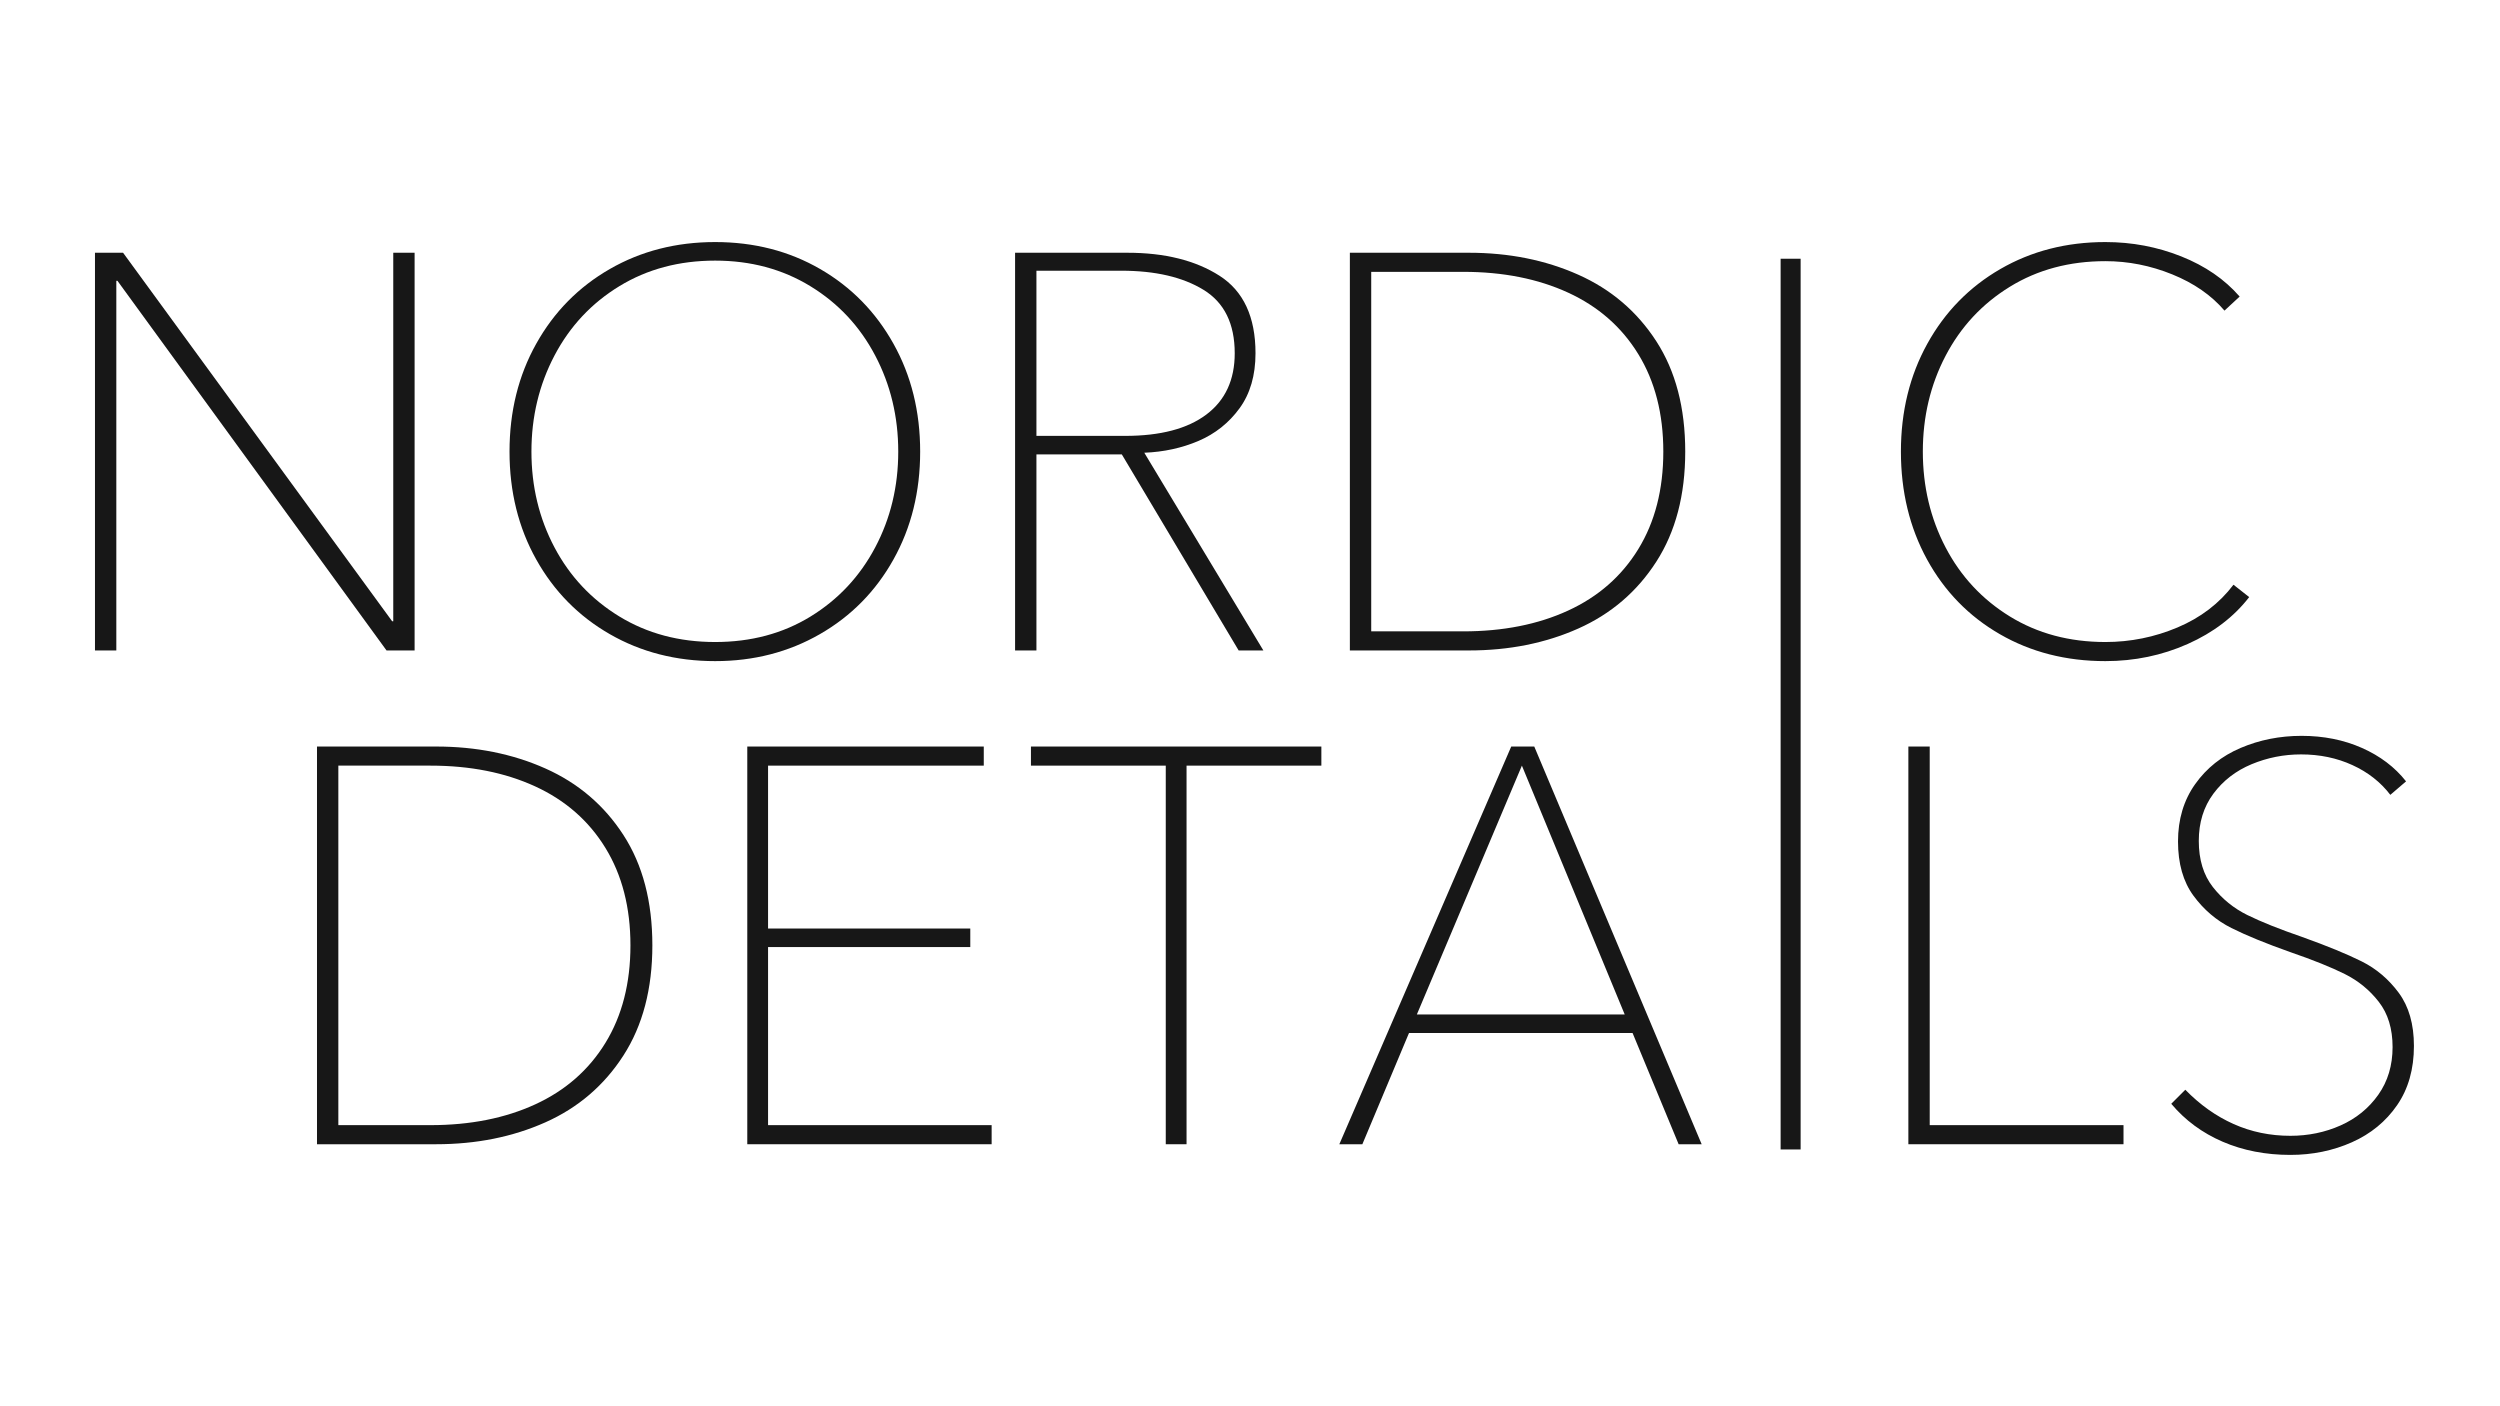 <svg xmlns="http://www.w3.org/2000/svg" xmlns:xlink="http://www.w3.org/1999/xlink" width="1920" zoomAndPan="magnify" viewBox="0 0 1440 810" height="1080" preserveAspectRatio="xMidYMid meet" version="1.0"><defs><g/><clipPath id="d586c2bfca"><path d="M 0.602 0.16 L 1288 0.16 L 1288 543 L 0.602 543 Z M 0.602 0.16 " clip-rule="nonzero"/></clipPath><clipPath id="ebf5439ae6"><rect x="0" width="1288" y="0" height="543"/></clipPath><clipPath id="54a00fdf1c"><path d="M 128 284 L 1391.879 284 L 1391.879 808 L 128 808 Z M 128 284 " clip-rule="nonzero"/></clipPath><clipPath id="18ddffeef2"><rect x="0" width="1264" y="0" height="524"/></clipPath><clipPath id="2239384a4f"><rect x="0" width="1392" y="0" height="808"/></clipPath></defs><g transform="matrix(1, 0, 0, 1, 21, 2)"><g clip-path="url(#2239384a4f)"><g clip-path="url(#d586c2bfca)"><g transform="matrix(1, 0, 0, 1, -0, 0)"><g clip-path="url(#ebf5439ae6)"><g fill="#171717" fill-opacity="1"><g transform="translate(0.704, 372.663)"><g><path d="M 45.297 0 L 33 0 L 33 -229.078 L 49.188 -229.078 L 204.172 -16.828 L 204.812 -16.828 L 204.812 -229.078 L 217.109 -229.078 L 217.109 0 L 200.938 0 L 45.953 -212.906 L 45.297 -212.906 Z M 45.297 0 "/></g></g></g><g fill="#171717" fill-opacity="1"><g transform="translate(250.812, 372.663)"><g><path d="M 140.109 6.141 C 117.672 6.141 97.445 0.961 79.438 -9.391 C 61.426 -19.742 47.297 -34.086 37.047 -52.422 C 26.797 -70.754 21.672 -91.461 21.672 -114.547 C 21.672 -137.617 26.797 -158.32 37.047 -176.656 C 47.297 -195 61.426 -209.348 79.438 -219.703 C 97.445 -230.055 117.672 -235.234 140.109 -235.234 C 162.535 -235.234 182.703 -230.055 200.609 -219.703 C 218.516 -209.348 232.586 -195 242.828 -176.656 C 253.078 -158.32 258.203 -137.617 258.203 -114.547 C 258.203 -91.461 253.078 -70.754 242.828 -52.422 C 232.586 -34.086 218.457 -19.742 200.438 -9.391 C 182.426 0.961 162.316 6.141 140.109 6.141 Z M 140.109 -4.859 C 160.816 -4.859 179.148 -9.766 195.109 -19.578 C 211.066 -29.391 223.469 -42.656 232.312 -59.375 C 241.156 -76.094 245.578 -94.484 245.578 -114.547 C 245.578 -134.598 241.156 -153.035 232.312 -169.859 C 223.469 -186.691 211.008 -200.016 194.938 -209.828 C 178.875 -219.641 160.598 -224.547 140.109 -224.547 C 119.398 -224.547 101.008 -219.641 84.938 -209.828 C 68.863 -200.016 56.406 -186.691 47.562 -169.859 C 38.719 -153.035 34.297 -134.598 34.297 -114.547 C 34.297 -94.484 38.719 -76.094 47.562 -59.375 C 56.406 -42.656 68.863 -29.391 84.938 -19.578 C 101.008 -9.766 119.398 -4.859 140.109 -4.859 Z M 140.109 -4.859 "/></g></g></g><g fill="#171717" fill-opacity="1"><g transform="translate(530.686, 372.663)"><g><path d="M 33 0 L 33 -229.078 L 97.719 -229.078 C 119.289 -229.078 136.977 -224.656 150.781 -215.812 C 164.582 -206.969 171.484 -192.086 171.484 -171.172 C 171.484 -158.441 168.41 -147.867 162.266 -139.453 C 156.117 -131.047 148.242 -124.789 138.641 -120.688 C 129.047 -116.594 118.641 -114.328 107.422 -113.891 L 176.016 0 L 161.781 0 L 94.484 -112.922 L 45.297 -112.922 L 45.297 0 Z M 96.422 -123.594 C 116.703 -123.594 132.285 -127.691 143.172 -135.891 C 154.066 -144.086 159.516 -155.848 159.516 -171.172 C 159.516 -188.203 153.523 -200.383 141.547 -207.719 C 129.578 -215.062 113.781 -218.734 94.156 -218.734 L 45.297 -218.734 L 45.297 -123.594 Z M 96.422 -123.594 "/></g></g></g><g fill="#171717" fill-opacity="1"><g transform="translate(723.524, 372.663)"><g><path d="M 33 0 L 33 -229.078 L 101.594 -229.078 C 124.676 -229.078 145.656 -224.867 164.531 -216.453 C 183.406 -208.047 198.395 -195.266 209.5 -178.109 C 220.613 -160.961 226.172 -139.773 226.172 -114.547 C 226.172 -89.523 220.613 -68.383 209.5 -51.125 C 198.395 -33.863 183.406 -21.023 164.531 -12.609 C 145.656 -4.203 124.676 0 101.594 0 Z M 98.359 -11 C 121.223 -11 141.336 -14.988 158.703 -22.969 C 176.066 -30.945 189.547 -42.754 199.141 -58.391 C 208.742 -74.035 213.547 -92.754 213.547 -114.547 C 213.547 -136.328 208.742 -155.035 199.141 -170.672 C 189.547 -186.316 176.066 -198.129 158.703 -206.109 C 141.336 -214.086 121.223 -218.078 98.359 -218.078 L 45.297 -218.078 L 45.297 -11 Z M 98.359 -11 "/></g></g></g><g fill="#171717" fill-opacity="1"><g transform="translate(971.366, 372.663)"><g/></g></g><g fill="#171717" fill-opacity="1"><g transform="translate(1052.255, 372.663)"><g><path d="M 139.453 6.141 C 116.805 6.141 96.531 0.961 78.625 -9.391 C 60.719 -19.742 46.75 -34.086 36.719 -52.422 C 26.688 -70.754 21.672 -91.461 21.672 -114.547 C 21.672 -137.617 26.738 -158.32 36.875 -176.656 C 47.02 -195 61.047 -209.348 78.953 -219.703 C 96.859 -230.055 117.023 -235.234 139.453 -235.234 C 154.766 -235.234 169.32 -232.484 183.125 -226.984 C 196.938 -221.484 208.156 -213.77 216.781 -203.844 L 208.047 -195.75 C 200.492 -204.594 190.461 -211.551 177.953 -216.625 C 165.441 -221.695 152.609 -224.234 139.453 -224.234 C 118.742 -224.234 100.406 -219.32 84.438 -209.5 C 68.477 -199.688 56.129 -186.422 47.391 -169.703 C 38.66 -152.984 34.297 -134.598 34.297 -114.547 C 34.297 -94.484 38.66 -76.094 47.391 -59.375 C 56.129 -42.656 68.477 -29.391 84.438 -19.578 C 100.406 -9.766 118.742 -4.859 139.453 -4.859 C 153.91 -4.859 167.77 -7.66 181.031 -13.266 C 194.301 -18.867 205.035 -27.066 213.234 -37.859 L 222.281 -30.734 C 213.438 -19.305 201.625 -10.301 186.844 -3.719 C 172.07 2.852 156.273 6.141 139.453 6.141 Z M 139.453 6.141 "/></g></g></g></g></g></g><g clip-path="url(#54a00fdf1c)"><g transform="matrix(1, 0, 0, 1, 128, 284)"><g clip-path="url(#18ddffeef2)"><g fill="#171717" fill-opacity="1"><g transform="translate(0.59, 373.082)"><g><path d="M 33 0 L 33 -229.078 L 101.594 -229.078 C 124.676 -229.078 145.656 -224.867 164.531 -216.453 C 183.406 -208.047 198.395 -195.266 209.5 -178.109 C 220.613 -160.961 226.172 -139.773 226.172 -114.547 C 226.172 -89.523 220.613 -68.383 209.5 -51.125 C 198.395 -33.863 183.406 -21.023 164.531 -12.609 C 145.656 -4.203 124.676 0 101.594 0 Z M 98.359 -11 C 121.223 -11 141.336 -14.988 158.703 -22.969 C 176.066 -30.945 189.547 -42.754 199.141 -58.391 C 208.742 -74.035 213.547 -92.754 213.547 -114.547 C 213.547 -136.328 208.742 -155.035 199.141 -170.672 C 189.547 -186.316 176.066 -198.129 158.703 -206.109 C 141.336 -214.086 121.223 -218.078 98.359 -218.078 L 45.297 -218.078 L 45.297 -11 Z M 98.359 -11 "/></g></g></g><g fill="#171717" fill-opacity="1"><g transform="translate(248.433, 373.082)"><g><path d="M 173.75 0 L 33 0 L 33 -229.078 L 169.219 -229.078 L 169.219 -218.078 L 44.969 -218.078 L 44.969 -124.25 L 161.453 -124.25 L 161.453 -113.578 L 44.969 -113.578 L 44.969 -11 L 173.75 -11 Z M 173.75 0 "/></g></g></g><g fill="#171717" fill-opacity="1"><g transform="translate(439.653, 373.082)"><g><path d="M 94.797 0 L 82.828 0 L 82.828 -218.078 L 5.172 -218.078 L 5.172 -229.078 L 172.453 -229.078 L 172.453 -218.078 L 94.797 -218.078 Z M 94.797 0 "/></g></g></g><g fill="#171717" fill-opacity="1"><g transform="translate(617.284, 373.082)"><g><path d="M 104.188 -229.078 L 117.453 -229.078 L 213.875 0 L 200.609 0 L 174.078 -64.062 L 45.297 -64.062 L 18.438 0 L 5.172 0 Z M 110.328 -218.078 L 49.828 -74.75 L 169.547 -74.75 Z M 110.328 -218.078 "/></g></g></g><g fill="#171717" fill-opacity="1"><g transform="translate(836.33, 373.082)"><g/></g></g><g fill="#171717" fill-opacity="1"><g transform="translate(917.219, 373.082)"><g><path d="M 156.922 0 L 33 0 L 33 -229.078 L 45.297 -229.078 L 45.297 -11 L 156.922 -11 Z M 156.922 0 "/></g></g></g><g fill="#171717" fill-opacity="1"><g transform="translate(1079.643, 373.082)"><g><path d="M 90.594 6.141 C 76.363 6.141 63.367 3.609 51.609 -1.453 C 39.848 -6.523 29.977 -13.805 22 -23.297 L 30.094 -31.391 C 38.5 -22.754 47.77 -16.172 57.906 -11.641 C 68.051 -7.117 78.945 -4.859 90.594 -4.859 C 100.945 -4.859 110.598 -6.852 119.547 -10.844 C 128.504 -14.832 135.734 -20.707 141.234 -28.469 C 146.734 -36.238 149.484 -45.406 149.484 -55.969 C 149.484 -66.539 146.836 -75.223 141.547 -82.016 C 136.266 -88.816 129.738 -94.156 121.969 -98.031 C 114.207 -101.914 103.75 -106.125 90.594 -110.656 C 76.57 -115.613 65.25 -120.25 56.625 -124.562 C 48 -128.883 40.719 -135.086 34.781 -143.172 C 28.852 -151.266 25.891 -161.676 25.891 -174.406 C 25.891 -187.125 29.176 -198.117 35.75 -207.391 C 42.332 -216.672 51.066 -223.629 61.953 -228.266 C 72.848 -232.91 84.551 -235.234 97.062 -235.234 C 109.789 -235.234 121.383 -232.91 131.844 -228.266 C 142.312 -223.629 150.781 -217.211 157.25 -209.016 L 148.188 -201.25 C 142.582 -208.582 135.301 -214.297 126.344 -218.391 C 117.395 -222.492 107.531 -224.547 96.75 -224.547 C 86.82 -224.547 77.328 -222.66 68.266 -218.891 C 59.211 -215.117 51.879 -209.457 46.266 -201.906 C 40.66 -194.352 37.859 -185.289 37.859 -174.719 C 37.859 -163.938 40.551 -155.094 45.938 -148.188 C 51.332 -141.289 57.969 -135.898 65.844 -132.016 C 73.719 -128.129 84.234 -123.922 97.391 -119.391 C 111.848 -114.211 123.281 -109.52 131.688 -105.312 C 140.102 -101.113 147.223 -95.078 153.047 -87.203 C 158.867 -79.328 161.781 -69.133 161.781 -56.625 C 161.781 -43.25 158.547 -31.867 152.078 -22.484 C 145.609 -13.098 136.926 -5.977 126.031 -1.125 C 115.133 3.719 103.32 6.141 90.594 6.141 Z M 90.594 6.141 "/></g></g></g></g></g></g><path stroke-linecap="butt" transform="matrix(0, 2.881, -2.881, 0, 1016.166, 147.045)" fill="none" stroke-linejoin="miter" d="M 0.001 2.001 L 178.082 2.001 " stroke="#171717" stroke-width="4" stroke-opacity="1" stroke-miterlimit="4"/></g></g></svg>